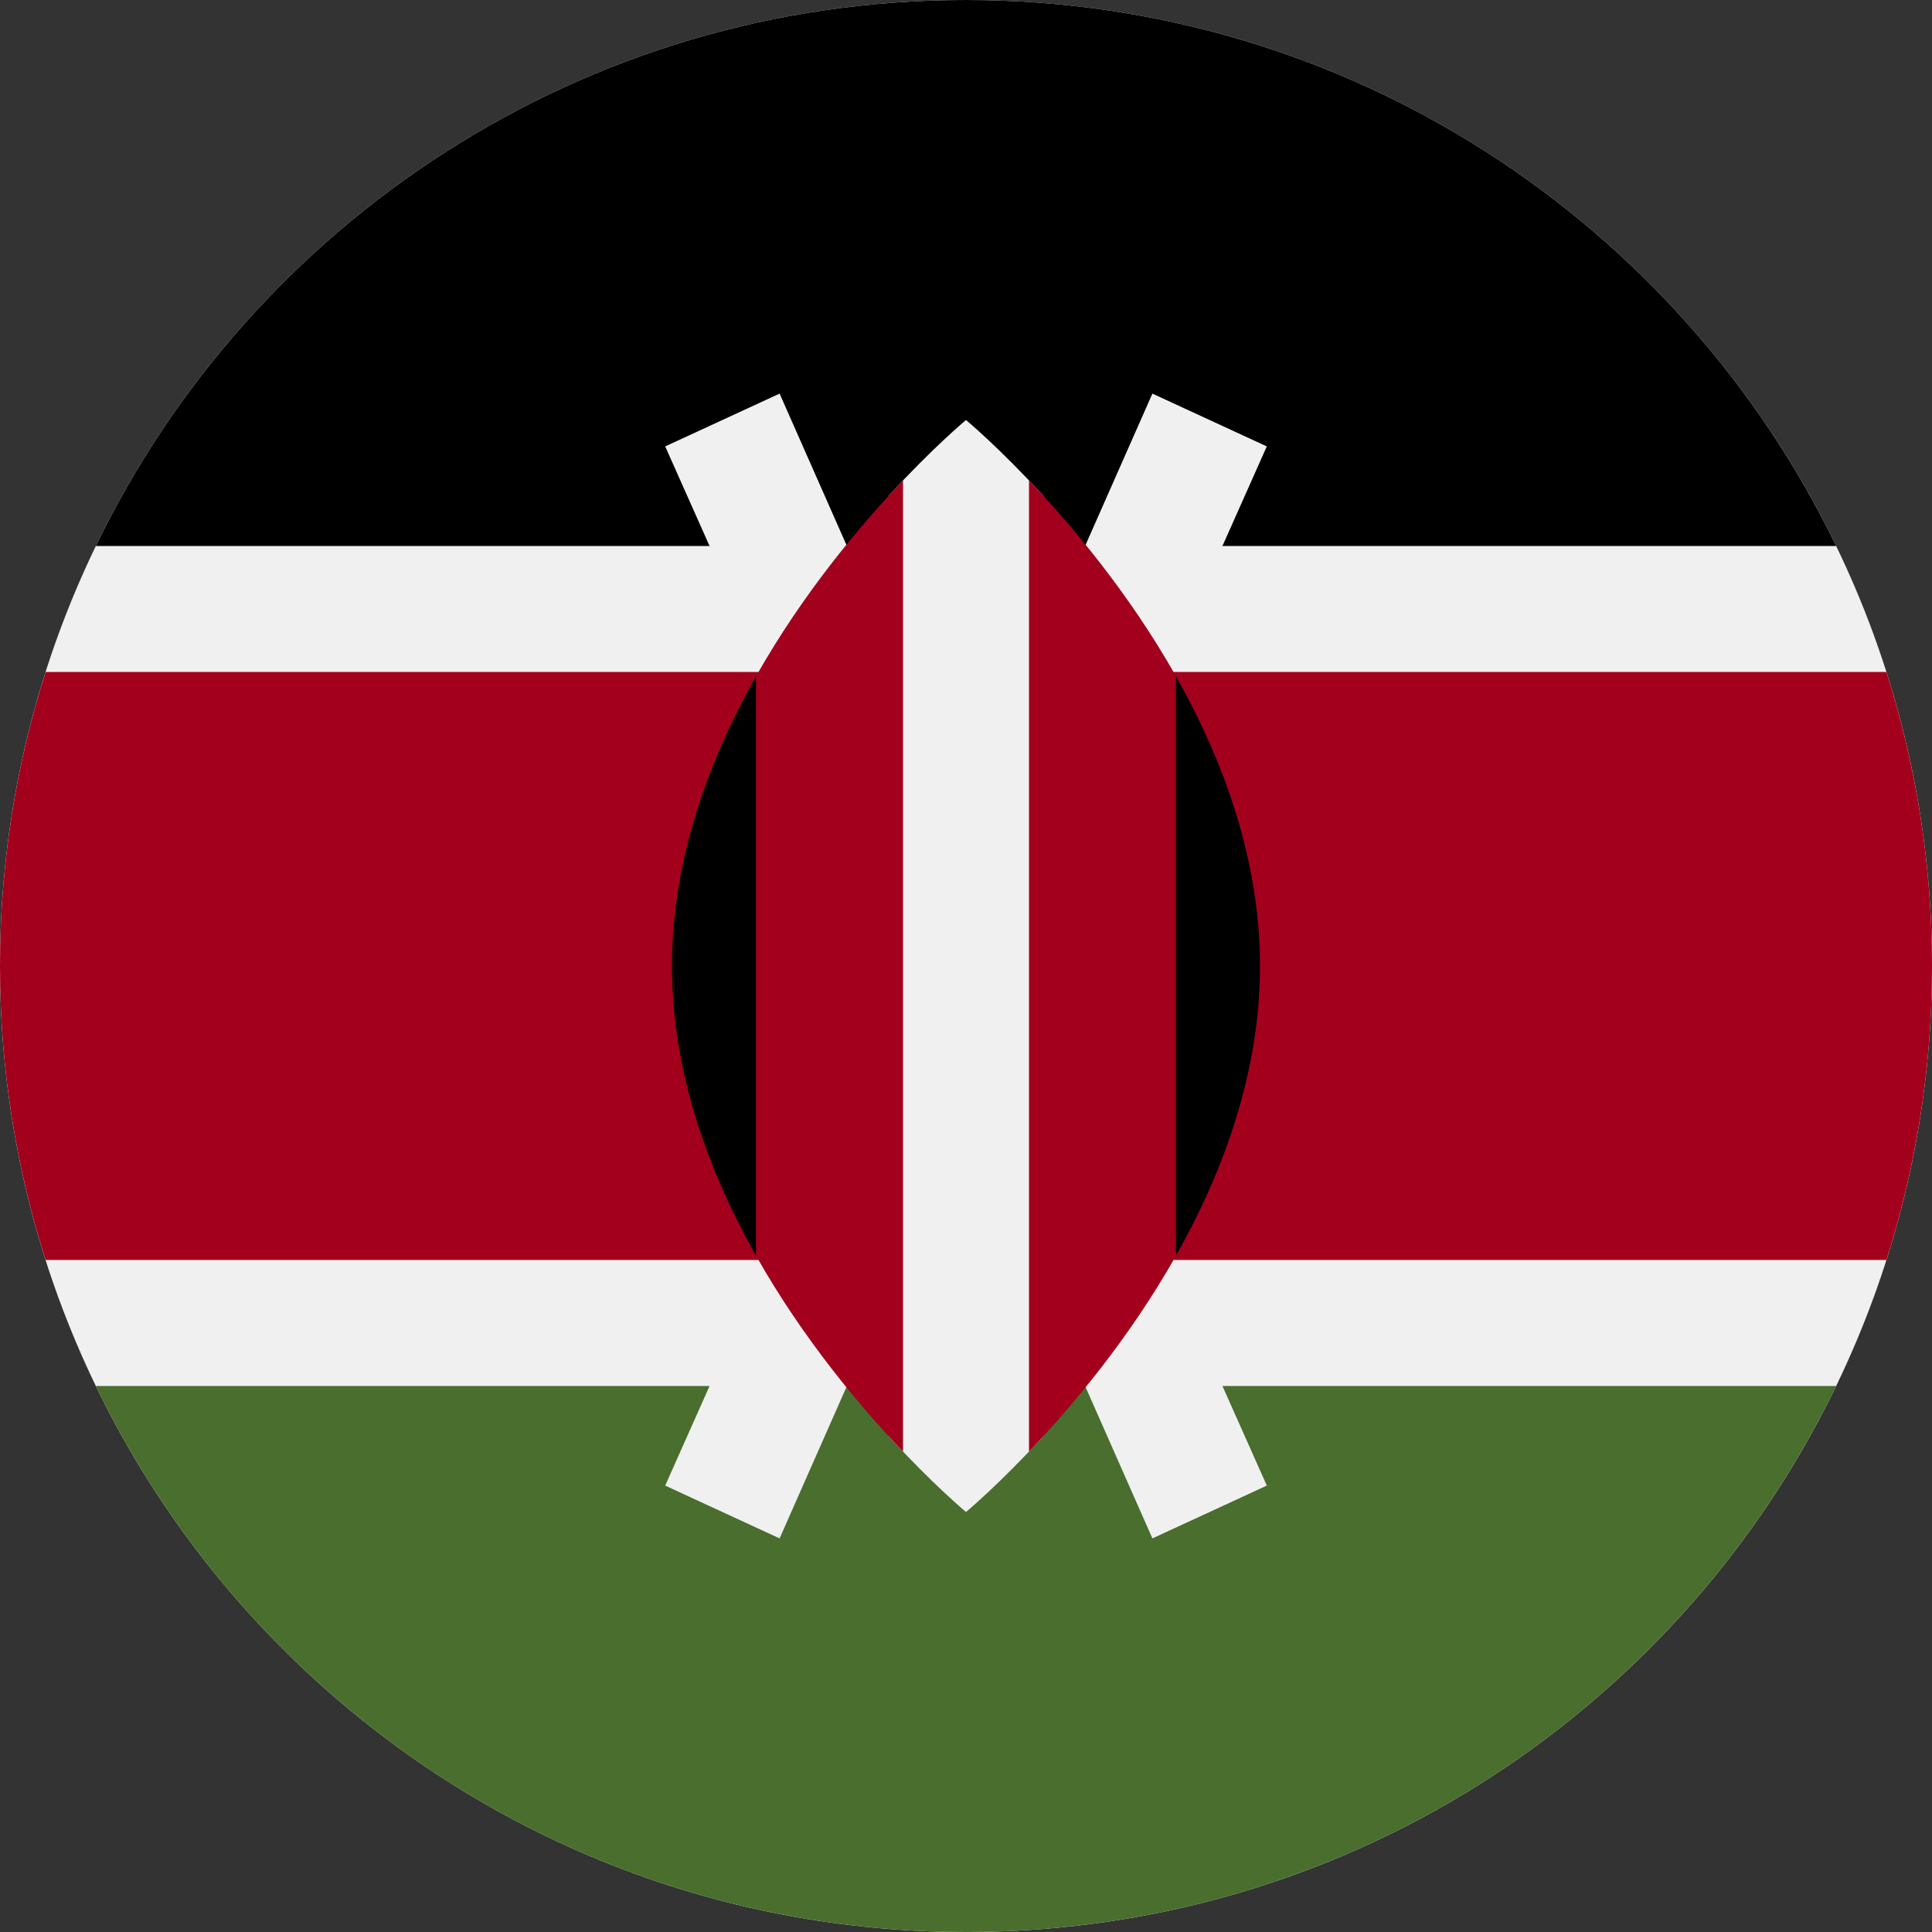 <svg width="200" height="200" viewBox="0 0 200 200" fill="none" xmlns="http://www.w3.org/2000/svg">
<rect x="0" y="0" width="200" height="200" fill="#333333" stroke="none"/>
<g clip-path="url(#clip0_6886_10972)">
<path d="M100 200C155.228 200 200 155.228 200 100C200 44.772 155.228 0 100 0C44.772 0 0 44.772 0 100C0 155.228 44.772 200 100 200Z" fill="#F0F0F0"/>
<path d="M99.999 0C60.353 0 26.097 23.072 9.922 56.522H190.076C173.902 23.072 139.645 0 99.999 0V0Z" fill="black"/>
<path d="M99.999 200C60.353 200 26.097 176.928 9.922 143.479H190.076C173.902 176.928 139.645 200 99.999 200V200Z" fill="#496E2D"/>
<path d="M195.278 69.564H4.722C1.659 79.162 0 89.386 0 99.999C0 110.612 1.659 120.837 4.722 130.434H195.277C198.341 120.837 200 110.612 200 99.999C200 89.386 198.341 79.162 195.278 69.564Z" fill="#A2001D"/>
<path d="M131.139 46.212L119.296 40.746L100 84.438L80.704 40.746L68.861 46.212L92.818 100.001L68.861 153.789L80.704 159.255L100 115.564L119.296 159.255L131.139 153.789L107.182 100.001L131.139 46.212Z" fill="#F0F0F0"/>
<path d="M108.044 51.363C103.459 46.357 100 43.478 100 43.478C100 43.478 96.541 46.356 91.957 51.363V148.637C96.541 153.644 100 156.522 100 156.522C100 156.522 103.459 153.645 108.044 148.637V51.363Z" fill="#F0F0F0"/>
<path d="M78.262 70.017V129.982C83.106 138.566 89.035 145.602 93.479 150.267V49.732C89.035 54.397 83.106 61.433 78.262 70.017V70.017Z" fill="#A2001D"/>
<path d="M121.739 70.017C116.894 61.433 110.965 54.397 106.521 49.732V150.267C110.965 145.602 116.894 138.566 121.739 129.982V70.017Z" fill="#A2001D"/>
<path d="M121.738 70.018V129.983C126.643 121.292 130.434 111.015 130.434 100.001C130.434 88.986 126.643 78.709 121.738 70.018Z" fill="black"/>
<path d="M78.26 70.018V129.983C73.356 121.292 69.564 111.015 69.564 100.001C69.564 88.986 73.356 78.709 78.26 70.018Z" fill="black"/>
</g>
<defs>
<clipPath id="clip0_6886_10972">
<rect width="200" height="200" fill="white"/>
</clipPath>
</defs>
</svg>
